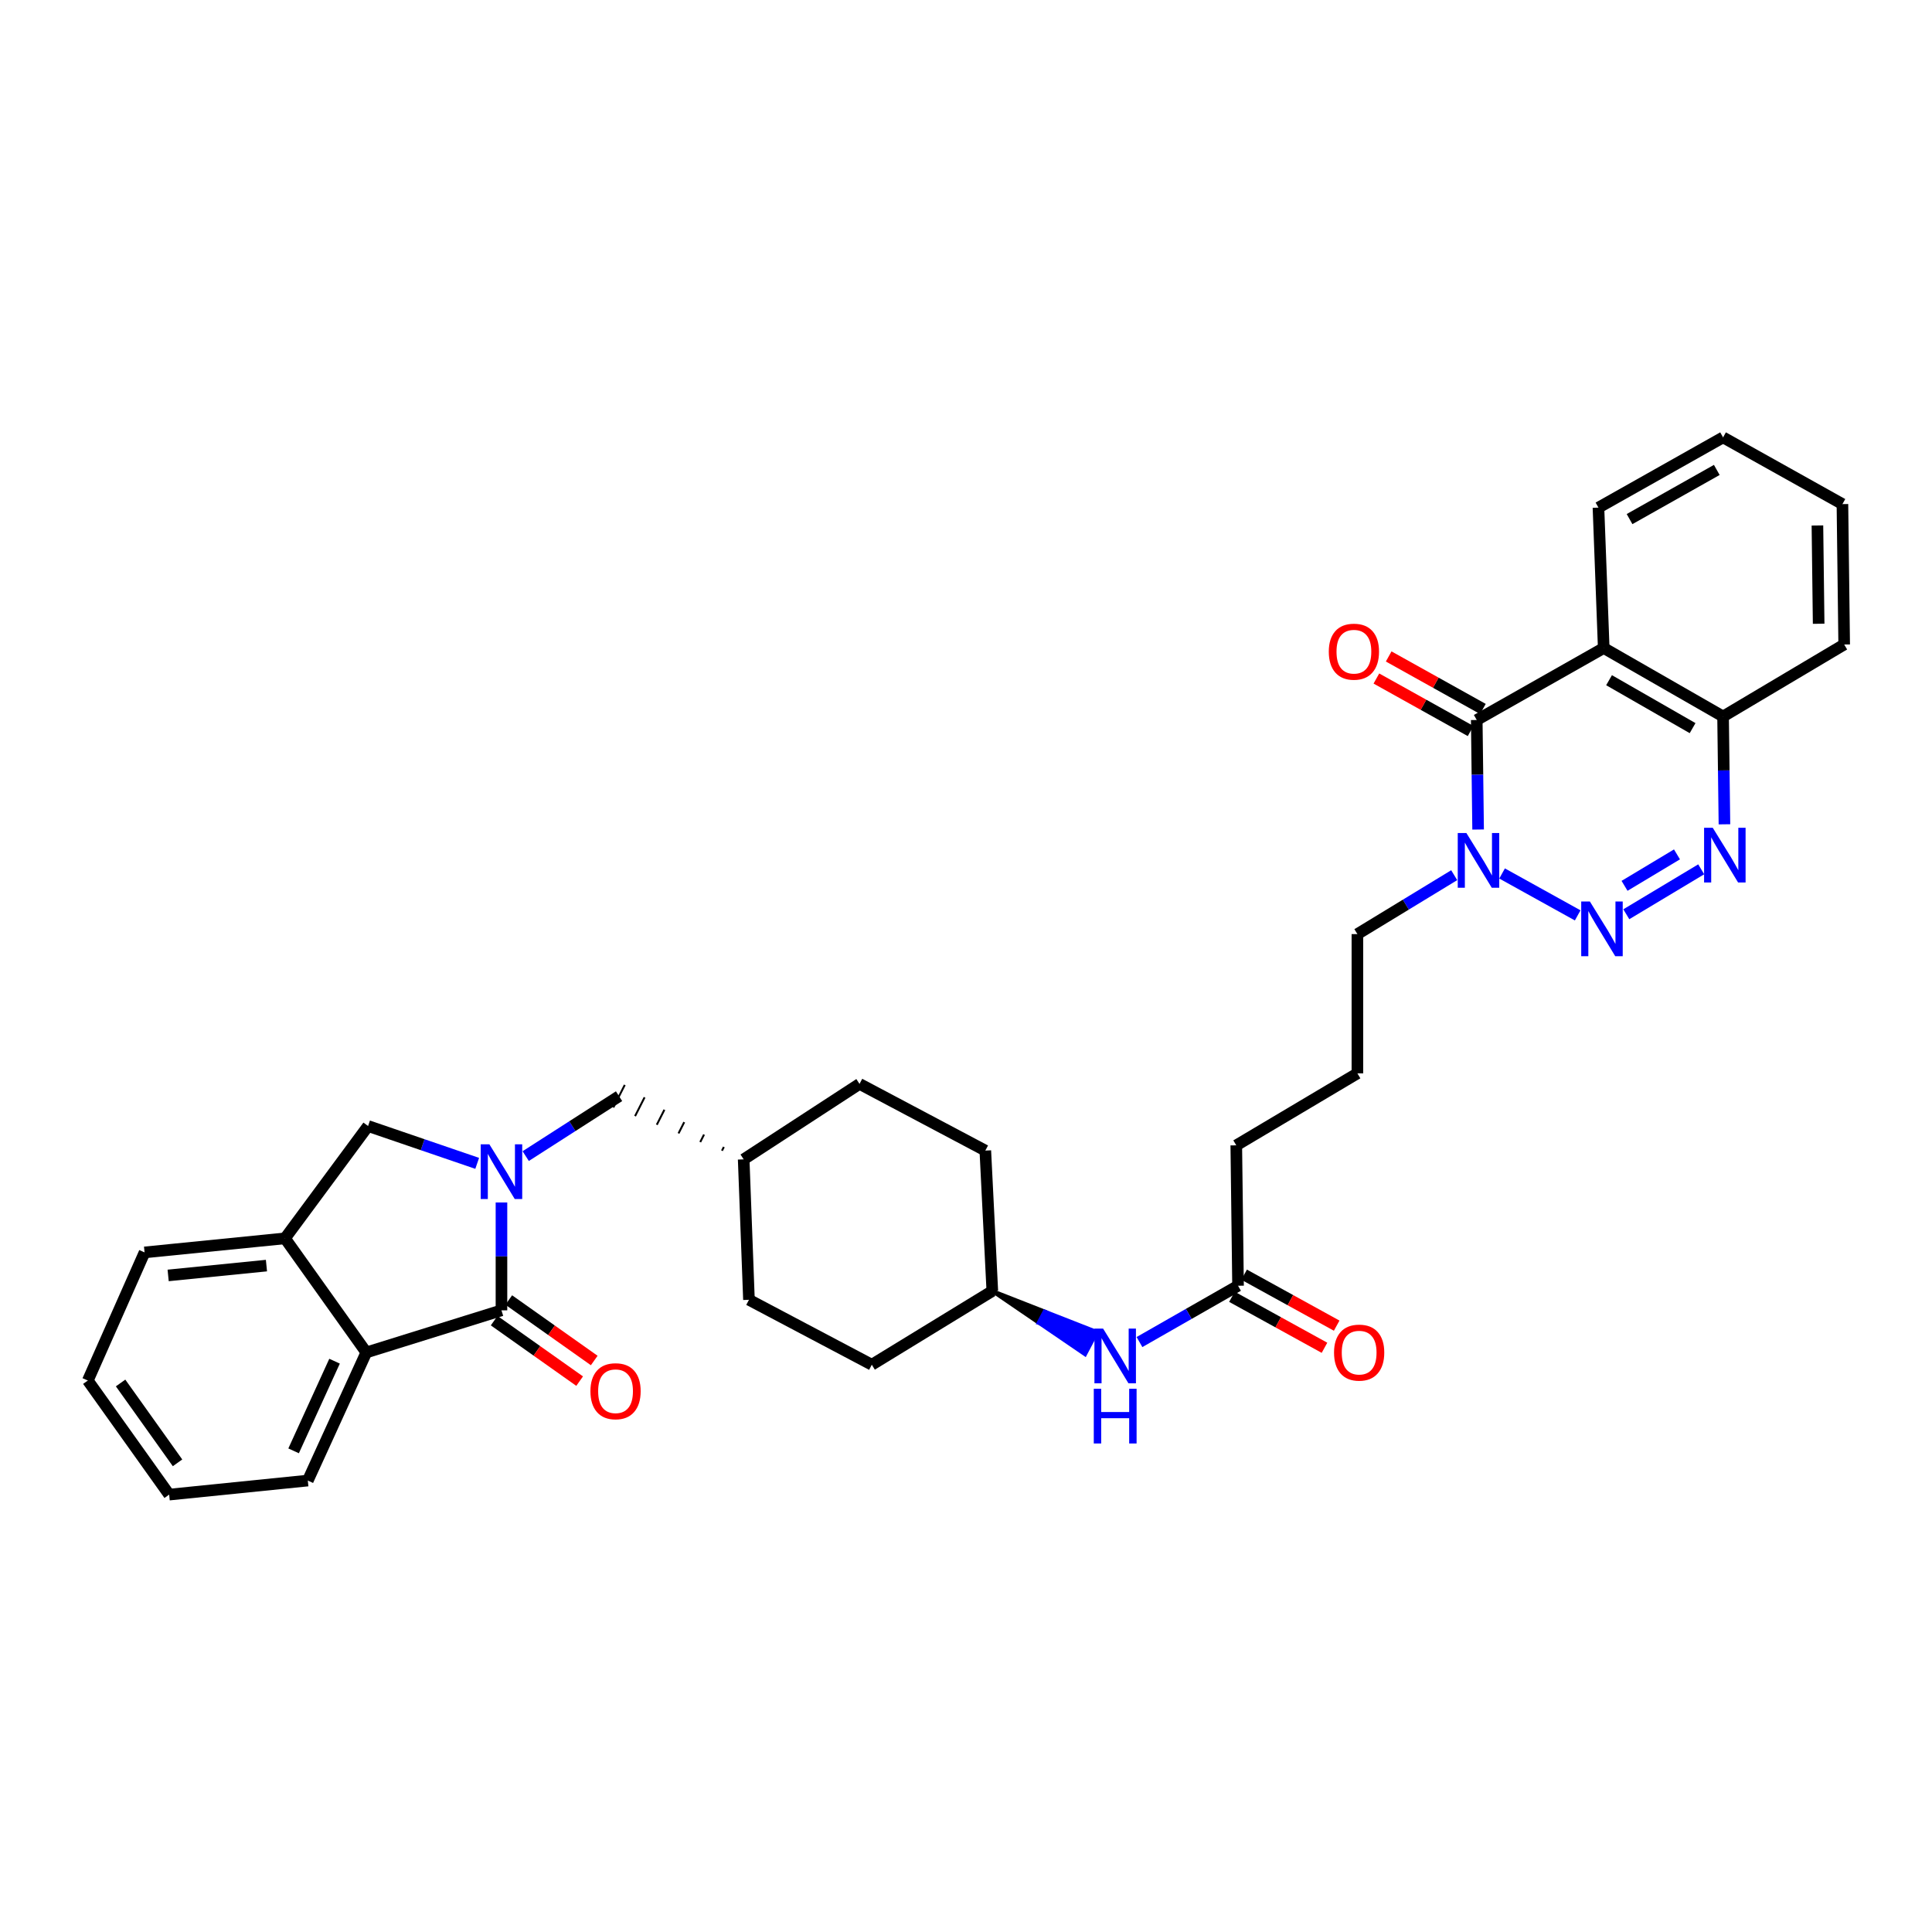 <?xml version='1.0' encoding='iso-8859-1'?>
<svg version='1.1' baseProfile='full'
              xmlns='http://www.w3.org/2000/svg'
                      xmlns:rdkit='http://www.rdkit.org/xml'
                      xmlns:xlink='http://www.w3.org/1999/xlink'
                  xml:space='preserve'
width='1000px' height='1000px' viewBox='0 0 1000 1000'>
<!-- END OF HEADER -->
<rect style='opacity:1.0;fill:#FFFFFF;stroke:none' width='1000' height='1000' x='0' y='0'> </rect>
<path class='bond-2' d='M 259.558,622.403 L 259.558,650.315' style='fill:none;fill-rule:evenodd;stroke:#0000FF;stroke-width:6px;stroke-linecap:butt;stroke-linejoin:miter;stroke-opacity:1' />
<path class='bond-2' d='M 259.558,650.315 L 259.558,678.226' style='fill:none;fill-rule:evenodd;stroke:#000000;stroke-width:6px;stroke-linecap:butt;stroke-linejoin:miter;stroke-opacity:1' />
<path class='bond-7' d='M 246.994,602.151 L 218.753,592.489' style='fill:none;fill-rule:evenodd;stroke:#0000FF;stroke-width:6px;stroke-linecap:butt;stroke-linejoin:miter;stroke-opacity:1' />
<path class='bond-7' d='M 218.753,592.489 L 190.513,582.828' style='fill:none;fill-rule:evenodd;stroke:#000000;stroke-width:6px;stroke-linecap:butt;stroke-linejoin:miter;stroke-opacity:1' />
<path class='bond-10' d='M 272.106,598.396 L 296.264,582.892' style='fill:none;fill-rule:evenodd;stroke:#0000FF;stroke-width:6px;stroke-linecap:butt;stroke-linejoin:miter;stroke-opacity:1' />
<path class='bond-10' d='M 296.264,582.892 L 320.423,567.389' style='fill:none;fill-rule:evenodd;stroke:#000000;stroke-width:6px;stroke-linecap:butt;stroke-linejoin:miter;stroke-opacity:1' />
<path class='bond-0' d='M 816.61,473.802 L 777.476,452.108' style='fill:none;fill-rule:evenodd;stroke:#0000FF;stroke-width:6px;stroke-linecap:butt;stroke-linejoin:miter;stroke-opacity:1' />
<path class='bond-4' d='M 841.771,473.213 L 880.546,449.951' style='fill:none;fill-rule:evenodd;stroke:#0000FF;stroke-width:6px;stroke-linecap:butt;stroke-linejoin:miter;stroke-opacity:1' />
<path class='bond-4' d='M 840.859,458.508 L 868.002,442.225' style='fill:none;fill-rule:evenodd;stroke:#0000FF;stroke-width:6px;stroke-linecap:butt;stroke-linejoin:miter;stroke-opacity:1' />
<path class='bond-1' d='M 764.36,372.67 L 764.714,401.017' style='fill:none;fill-rule:evenodd;stroke:#000000;stroke-width:6px;stroke-linecap:butt;stroke-linejoin:miter;stroke-opacity:1' />
<path class='bond-1' d='M 764.714,401.017 L 765.069,429.364' style='fill:none;fill-rule:evenodd;stroke:#0000FF;stroke-width:6px;stroke-linecap:butt;stroke-linejoin:miter;stroke-opacity:1' />
<path class='bond-5' d='M 764.36,372.67 L 830.085,335.412' style='fill:none;fill-rule:evenodd;stroke:#000000;stroke-width:6px;stroke-linecap:butt;stroke-linejoin:miter;stroke-opacity:1' />
<path class='bond-12' d='M 767.544,366.958 L 743.163,353.368' style='fill:none;fill-rule:evenodd;stroke:#000000;stroke-width:6px;stroke-linecap:butt;stroke-linejoin:miter;stroke-opacity:1' />
<path class='bond-12' d='M 743.163,353.368 L 718.782,339.777' style='fill:none;fill-rule:evenodd;stroke:#FF0000;stroke-width:6px;stroke-linecap:butt;stroke-linejoin:miter;stroke-opacity:1' />
<path class='bond-12' d='M 761.176,378.381 L 736.795,364.791' style='fill:none;fill-rule:evenodd;stroke:#000000;stroke-width:6px;stroke-linecap:butt;stroke-linejoin:miter;stroke-opacity:1' />
<path class='bond-12' d='M 736.795,364.791 L 712.415,351.2' style='fill:none;fill-rule:evenodd;stroke:#FF0000;stroke-width:6px;stroke-linecap:butt;stroke-linejoin:miter;stroke-opacity:1' />
<path class='bond-6' d='M 259.558,678.226 L 189.605,700.03' style='fill:none;fill-rule:evenodd;stroke:#000000;stroke-width:6px;stroke-linecap:butt;stroke-linejoin:miter;stroke-opacity:1' />
<path class='bond-13' d='M 255.781,683.564 L 277.901,699.217' style='fill:none;fill-rule:evenodd;stroke:#000000;stroke-width:6px;stroke-linecap:butt;stroke-linejoin:miter;stroke-opacity:1' />
<path class='bond-13' d='M 277.901,699.217 L 300.02,714.869' style='fill:none;fill-rule:evenodd;stroke:#FF0000;stroke-width:6px;stroke-linecap:butt;stroke-linejoin:miter;stroke-opacity:1' />
<path class='bond-13' d='M 263.336,672.888 L 285.455,688.541' style='fill:none;fill-rule:evenodd;stroke:#000000;stroke-width:6px;stroke-linecap:butt;stroke-linejoin:miter;stroke-opacity:1' />
<path class='bond-13' d='M 285.455,688.541 L 307.575,704.194' style='fill:none;fill-rule:evenodd;stroke:#FF0000;stroke-width:6px;stroke-linecap:butt;stroke-linejoin:miter;stroke-opacity:1' />
<path class='bond-3' d='M 752.694,452.994 L 727.641,468.243' style='fill:none;fill-rule:evenodd;stroke:#0000FF;stroke-width:6px;stroke-linecap:butt;stroke-linejoin:miter;stroke-opacity:1' />
<path class='bond-3' d='M 727.641,468.243 L 702.588,483.492' style='fill:none;fill-rule:evenodd;stroke:#000000;stroke-width:6px;stroke-linecap:butt;stroke-linejoin:miter;stroke-opacity:1' />
<path class='bond-36' d='M 892.569,426.662 L 892.214,398.758' style='fill:none;fill-rule:evenodd;stroke:#0000FF;stroke-width:6px;stroke-linecap:butt;stroke-linejoin:miter;stroke-opacity:1' />
<path class='bond-36' d='M 892.214,398.758 L 891.858,370.853' style='fill:none;fill-rule:evenodd;stroke:#000000;stroke-width:6px;stroke-linecap:butt;stroke-linejoin:miter;stroke-opacity:1' />
<path class='bond-9' d='M 830.085,335.412 L 891.858,370.853' style='fill:none;fill-rule:evenodd;stroke:#000000;stroke-width:6px;stroke-linecap:butt;stroke-linejoin:miter;stroke-opacity:1' />
<path class='bond-9' d='M 832.843,352.071 L 876.083,376.881' style='fill:none;fill-rule:evenodd;stroke:#000000;stroke-width:6px;stroke-linecap:butt;stroke-linejoin:miter;stroke-opacity:1' />
<path class='bond-19' d='M 830.085,335.412 L 827.36,262.741' style='fill:none;fill-rule:evenodd;stroke:#000000;stroke-width:6px;stroke-linecap:butt;stroke-linejoin:miter;stroke-opacity:1' />
<path class='bond-24' d='M 189.605,700.03 L 159.322,766.336' style='fill:none;fill-rule:evenodd;stroke:#000000;stroke-width:6px;stroke-linecap:butt;stroke-linejoin:miter;stroke-opacity:1' />
<path class='bond-24' d='M 173.166,704.543 L 151.968,750.957' style='fill:none;fill-rule:evenodd;stroke:#000000;stroke-width:6px;stroke-linecap:butt;stroke-linejoin:miter;stroke-opacity:1' />
<path class='bond-33' d='M 189.605,700.03 L 147.515,640.968' style='fill:none;fill-rule:evenodd;stroke:#000000;stroke-width:6px;stroke-linecap:butt;stroke-linejoin:miter;stroke-opacity:1' />
<path class='bond-8' d='M 190.513,582.828 L 147.515,640.968' style='fill:none;fill-rule:evenodd;stroke:#000000;stroke-width:6px;stroke-linecap:butt;stroke-linejoin:miter;stroke-opacity:1' />
<path class='bond-26' d='M 147.515,640.968 L 74.829,648.241' style='fill:none;fill-rule:evenodd;stroke:#000000;stroke-width:6px;stroke-linecap:butt;stroke-linejoin:miter;stroke-opacity:1' />
<path class='bond-26' d='M 137.914,655.072 L 87.034,660.163' style='fill:none;fill-rule:evenodd;stroke:#000000;stroke-width:6px;stroke-linecap:butt;stroke-linejoin:miter;stroke-opacity:1' />
<path class='bond-28' d='M 891.858,370.853 L 954.545,333.595' style='fill:none;fill-rule:evenodd;stroke:#000000;stroke-width:6px;stroke-linecap:butt;stroke-linejoin:miter;stroke-opacity:1' />
<path class='bond-18' d='M 374.669,593.663 L 373.683,595.607' style='fill:none;fill-rule:evenodd;stroke:#000000;stroke-width:1.0px;stroke-linecap:butt;stroke-linejoin:miter;stroke-opacity:1' />
<path class='bond-18' d='M 364.411,587.241 L 362.44,591.13' style='fill:none;fill-rule:evenodd;stroke:#000000;stroke-width:1.0px;stroke-linecap:butt;stroke-linejoin:miter;stroke-opacity:1' />
<path class='bond-18' d='M 354.153,580.82 L 351.197,586.653' style='fill:none;fill-rule:evenodd;stroke:#000000;stroke-width:1.0px;stroke-linecap:butt;stroke-linejoin:miter;stroke-opacity:1' />
<path class='bond-18' d='M 343.895,574.399 L 339.953,582.176' style='fill:none;fill-rule:evenodd;stroke:#000000;stroke-width:1.0px;stroke-linecap:butt;stroke-linejoin:miter;stroke-opacity:1' />
<path class='bond-18' d='M 333.637,567.977 L 328.71,577.699' style='fill:none;fill-rule:evenodd;stroke:#000000;stroke-width:1.0px;stroke-linecap:butt;stroke-linejoin:miter;stroke-opacity:1' />
<path class='bond-18' d='M 323.379,561.556 L 317.466,573.221' style='fill:none;fill-rule:evenodd;stroke:#000000;stroke-width:1.0px;stroke-linecap:butt;stroke-linejoin:miter;stroke-opacity:1' />
<path class='bond-11' d='M 640.808,665.497 L 615.299,680.073' style='fill:none;fill-rule:evenodd;stroke:#000000;stroke-width:6px;stroke-linecap:butt;stroke-linejoin:miter;stroke-opacity:1' />
<path class='bond-11' d='M 615.299,680.073 L 589.79,694.649' style='fill:none;fill-rule:evenodd;stroke:#0000FF;stroke-width:6px;stroke-linecap:butt;stroke-linejoin:miter;stroke-opacity:1' />
<path class='bond-15' d='M 637.653,671.224 L 661.602,684.417' style='fill:none;fill-rule:evenodd;stroke:#000000;stroke-width:6px;stroke-linecap:butt;stroke-linejoin:miter;stroke-opacity:1' />
<path class='bond-15' d='M 661.602,684.417 L 685.551,697.611' style='fill:none;fill-rule:evenodd;stroke:#FF0000;stroke-width:6px;stroke-linecap:butt;stroke-linejoin:miter;stroke-opacity:1' />
<path class='bond-15' d='M 643.963,659.769 L 667.913,672.962' style='fill:none;fill-rule:evenodd;stroke:#000000;stroke-width:6px;stroke-linecap:butt;stroke-linejoin:miter;stroke-opacity:1' />
<path class='bond-15' d='M 667.913,672.962 L 691.862,686.156' style='fill:none;fill-rule:evenodd;stroke:#FF0000;stroke-width:6px;stroke-linecap:butt;stroke-linejoin:miter;stroke-opacity:1' />
<path class='bond-27' d='M 640.808,665.497 L 639.9,592.826' style='fill:none;fill-rule:evenodd;stroke:#000000;stroke-width:6px;stroke-linecap:butt;stroke-linejoin:miter;stroke-opacity:1' />
<path class='bond-14' d='M 513.623,668.221 L 537.624,684.604 L 540.68,678.823 Z' style='fill:#000000;fill-rule:evenodd;fill-opacity:1;stroke:#000000;stroke-width:2px;stroke-linecap:butt;stroke-linejoin:miter;stroke-opacity:1;' />
<path class='bond-14' d='M 537.624,684.604 L 567.736,689.424 L 561.625,700.987 Z' style='fill:#0000FF;fill-rule:evenodd;fill-opacity:1;stroke:#0000FF;stroke-width:2px;stroke-linecap:butt;stroke-linejoin:miter;stroke-opacity:1;' />
<path class='bond-14' d='M 537.624,684.604 L 540.68,678.823 L 567.736,689.424 Z' style='fill:#0000FF;fill-rule:evenodd;fill-opacity:1;stroke:#0000FF;stroke-width:2px;stroke-linecap:butt;stroke-linejoin:miter;stroke-opacity:1;' />
<path class='bond-16' d='M 702.588,483.492 L 702.588,555.568' style='fill:none;fill-rule:evenodd;stroke:#000000;stroke-width:6px;stroke-linecap:butt;stroke-linejoin:miter;stroke-opacity:1' />
<path class='bond-17' d='M 513.623,668.221 L 509.998,595.543' style='fill:none;fill-rule:evenodd;stroke:#000000;stroke-width:6px;stroke-linecap:butt;stroke-linejoin:miter;stroke-opacity:1' />
<path class='bond-34' d='M 513.623,668.221 L 451.248,706.38' style='fill:none;fill-rule:evenodd;stroke:#000000;stroke-width:6px;stroke-linecap:butt;stroke-linejoin:miter;stroke-opacity:1' />
<path class='bond-22' d='M 384.927,600.084 L 387.659,672.77' style='fill:none;fill-rule:evenodd;stroke:#000000;stroke-width:6px;stroke-linecap:butt;stroke-linejoin:miter;stroke-opacity:1' />
<path class='bond-23' d='M 384.927,600.084 L 444.883,561.024' style='fill:none;fill-rule:evenodd;stroke:#000000;stroke-width:6px;stroke-linecap:butt;stroke-linejoin:miter;stroke-opacity:1' />
<path class='bond-29' d='M 827.36,262.741 L 891.858,226.391' style='fill:none;fill-rule:evenodd;stroke:#000000;stroke-width:6px;stroke-linecap:butt;stroke-linejoin:miter;stroke-opacity:1' />
<path class='bond-29' d='M 843.456,268.681 L 888.604,243.236' style='fill:none;fill-rule:evenodd;stroke:#000000;stroke-width:6px;stroke-linecap:butt;stroke-linejoin:miter;stroke-opacity:1' />
<path class='bond-20' d='M 451.248,706.38 L 387.659,672.77' style='fill:none;fill-rule:evenodd;stroke:#000000;stroke-width:6px;stroke-linecap:butt;stroke-linejoin:miter;stroke-opacity:1' />
<path class='bond-21' d='M 509.998,595.543 L 444.883,561.024' style='fill:none;fill-rule:evenodd;stroke:#000000;stroke-width:6px;stroke-linecap:butt;stroke-linejoin:miter;stroke-opacity:1' />
<path class='bond-30' d='M 159.322,766.336 L 87.559,773.609' style='fill:none;fill-rule:evenodd;stroke:#000000;stroke-width:6px;stroke-linecap:butt;stroke-linejoin:miter;stroke-opacity:1' />
<path class='bond-25' d='M 702.588,555.568 L 639.9,592.826' style='fill:none;fill-rule:evenodd;stroke:#000000;stroke-width:6px;stroke-linecap:butt;stroke-linejoin:miter;stroke-opacity:1' />
<path class='bond-31' d='M 74.829,648.241 L 45.455,714.561' style='fill:none;fill-rule:evenodd;stroke:#000000;stroke-width:6px;stroke-linecap:butt;stroke-linejoin:miter;stroke-opacity:1' />
<path class='bond-37' d='M 954.545,333.595 L 953.637,260.924' style='fill:none;fill-rule:evenodd;stroke:#000000;stroke-width:6px;stroke-linecap:butt;stroke-linejoin:miter;stroke-opacity:1' />
<path class='bond-37' d='M 941.332,322.858 L 940.696,271.988' style='fill:none;fill-rule:evenodd;stroke:#000000;stroke-width:6px;stroke-linecap:butt;stroke-linejoin:miter;stroke-opacity:1' />
<path class='bond-32' d='M 891.858,226.391 L 953.637,260.924' style='fill:none;fill-rule:evenodd;stroke:#000000;stroke-width:6px;stroke-linecap:butt;stroke-linejoin:miter;stroke-opacity:1' />
<path class='bond-35' d='M 87.559,773.609 L 45.455,714.561' style='fill:none;fill-rule:evenodd;stroke:#000000;stroke-width:6px;stroke-linecap:butt;stroke-linejoin:miter;stroke-opacity:1' />
<path class='bond-35' d='M 91.892,757.159 L 62.419,715.826' style='fill:none;fill-rule:evenodd;stroke:#000000;stroke-width:6px;stroke-linecap:butt;stroke-linejoin:miter;stroke-opacity:1' />
<path  class='atom-0' d='M 253.298 592.289
L 262.578 607.289
Q 263.498 608.769, 264.978 611.449
Q 266.458 614.129, 266.538 614.289
L 266.538 592.289
L 270.298 592.289
L 270.298 620.609
L 266.418 620.609
L 256.458 604.209
Q 255.298 602.289, 254.058 600.089
Q 252.858 597.889, 252.498 597.209
L 252.498 620.609
L 248.818 620.609
L 248.818 592.289
L 253.298 592.289
' fill='#0000FF'/>
<path  class='atom-1' d='M 822.917 466.608
L 832.197 481.608
Q 833.117 483.088, 834.597 485.768
Q 836.077 488.448, 836.157 488.608
L 836.157 466.608
L 839.917 466.608
L 839.917 494.928
L 836.037 494.928
L 826.077 478.528
Q 824.917 476.608, 823.677 474.408
Q 822.477 472.208, 822.117 471.528
L 822.117 494.928
L 818.437 494.928
L 818.437 466.608
L 822.917 466.608
' fill='#0000FF'/>
<path  class='atom-4' d='M 759.008 431.181
L 768.288 446.181
Q 769.208 447.661, 770.688 450.341
Q 772.168 453.021, 772.248 453.181
L 772.248 431.181
L 776.008 431.181
L 776.008 459.501
L 772.128 459.501
L 762.168 443.101
Q 761.008 441.181, 759.768 438.981
Q 758.568 436.781, 758.208 436.101
L 758.208 459.501
L 754.528 459.501
L 754.528 431.181
L 759.008 431.181
' fill='#0000FF'/>
<path  class='atom-5' d='M 886.513 428.456
L 895.793 443.456
Q 896.713 444.936, 898.193 447.616
Q 899.673 450.296, 899.753 450.456
L 899.753 428.456
L 903.513 428.456
L 903.513 456.776
L 899.633 456.776
L 889.673 440.376
Q 888.513 438.456, 887.273 436.256
Q 886.073 434.056, 885.713 433.376
L 885.713 456.776
L 882.033 456.776
L 882.033 428.456
L 886.513 428.456
' fill='#0000FF'/>
<path  class='atom-13' d='M 687.779 337.308
Q 687.779 330.508, 691.139 326.708
Q 694.499 322.908, 700.779 322.908
Q 707.059 322.908, 710.419 326.708
Q 713.779 330.508, 713.779 337.308
Q 713.779 344.188, 710.379 348.108
Q 706.979 351.988, 700.779 351.988
Q 694.539 351.988, 691.139 348.108
Q 687.779 344.228, 687.779 337.308
M 700.779 348.788
Q 705.099 348.788, 707.419 345.908
Q 709.779 342.988, 709.779 337.308
Q 709.779 331.748, 707.419 328.948
Q 705.099 326.108, 700.779 326.108
Q 696.459 326.108, 694.099 328.908
Q 691.779 331.708, 691.779 337.308
Q 691.779 343.028, 694.099 345.908
Q 696.459 348.788, 700.779 348.788
' fill='#FF0000'/>
<path  class='atom-14' d='M 305.606 720.091
Q 305.606 713.291, 308.966 709.491
Q 312.326 705.691, 318.606 705.691
Q 324.886 705.691, 328.246 709.491
Q 331.606 713.291, 331.606 720.091
Q 331.606 726.971, 328.206 730.891
Q 324.806 734.771, 318.606 734.771
Q 312.366 734.771, 308.966 730.891
Q 305.606 727.011, 305.606 720.091
M 318.606 731.571
Q 322.926 731.571, 325.246 728.691
Q 327.606 725.771, 327.606 720.091
Q 327.606 714.531, 325.246 711.731
Q 322.926 708.891, 318.606 708.891
Q 314.286 708.891, 311.926 711.691
Q 309.606 714.491, 309.606 720.091
Q 309.606 725.811, 311.926 728.691
Q 314.286 731.571, 318.606 731.571
' fill='#FF0000'/>
<path  class='atom-15' d='M 570.959 687.672
L 580.239 702.672
Q 581.159 704.152, 582.639 706.832
Q 584.119 709.512, 584.199 709.672
L 584.199 687.672
L 587.959 687.672
L 587.959 715.992
L 584.079 715.992
L 574.119 699.592
Q 572.959 697.672, 571.719 695.472
Q 570.519 693.272, 570.159 692.592
L 570.159 715.992
L 566.479 715.992
L 566.479 687.672
L 570.959 687.672
' fill='#0000FF'/>
<path  class='atom-15' d='M 566.139 718.824
L 569.979 718.824
L 569.979 730.864
L 584.459 730.864
L 584.459 718.824
L 588.299 718.824
L 588.299 747.144
L 584.459 747.144
L 584.459 734.064
L 569.979 734.064
L 569.979 747.144
L 566.139 747.144
L 566.139 718.824
' fill='#0000FF'/>
<path  class='atom-16' d='M 690.496 700.11
Q 690.496 693.31, 693.856 689.51
Q 697.216 685.71, 703.496 685.71
Q 709.776 685.71, 713.136 689.51
Q 716.496 693.31, 716.496 700.11
Q 716.496 706.99, 713.096 710.91
Q 709.696 714.79, 703.496 714.79
Q 697.256 714.79, 693.856 710.91
Q 690.496 707.03, 690.496 700.11
M 703.496 711.59
Q 707.816 711.59, 710.136 708.71
Q 712.496 705.79, 712.496 700.11
Q 712.496 694.55, 710.136 691.75
Q 707.816 688.91, 703.496 688.91
Q 699.176 688.91, 696.816 691.71
Q 694.496 694.51, 694.496 700.11
Q 694.496 705.83, 696.816 708.71
Q 699.176 711.59, 703.496 711.59
' fill='#FF0000'/>
</svg>
